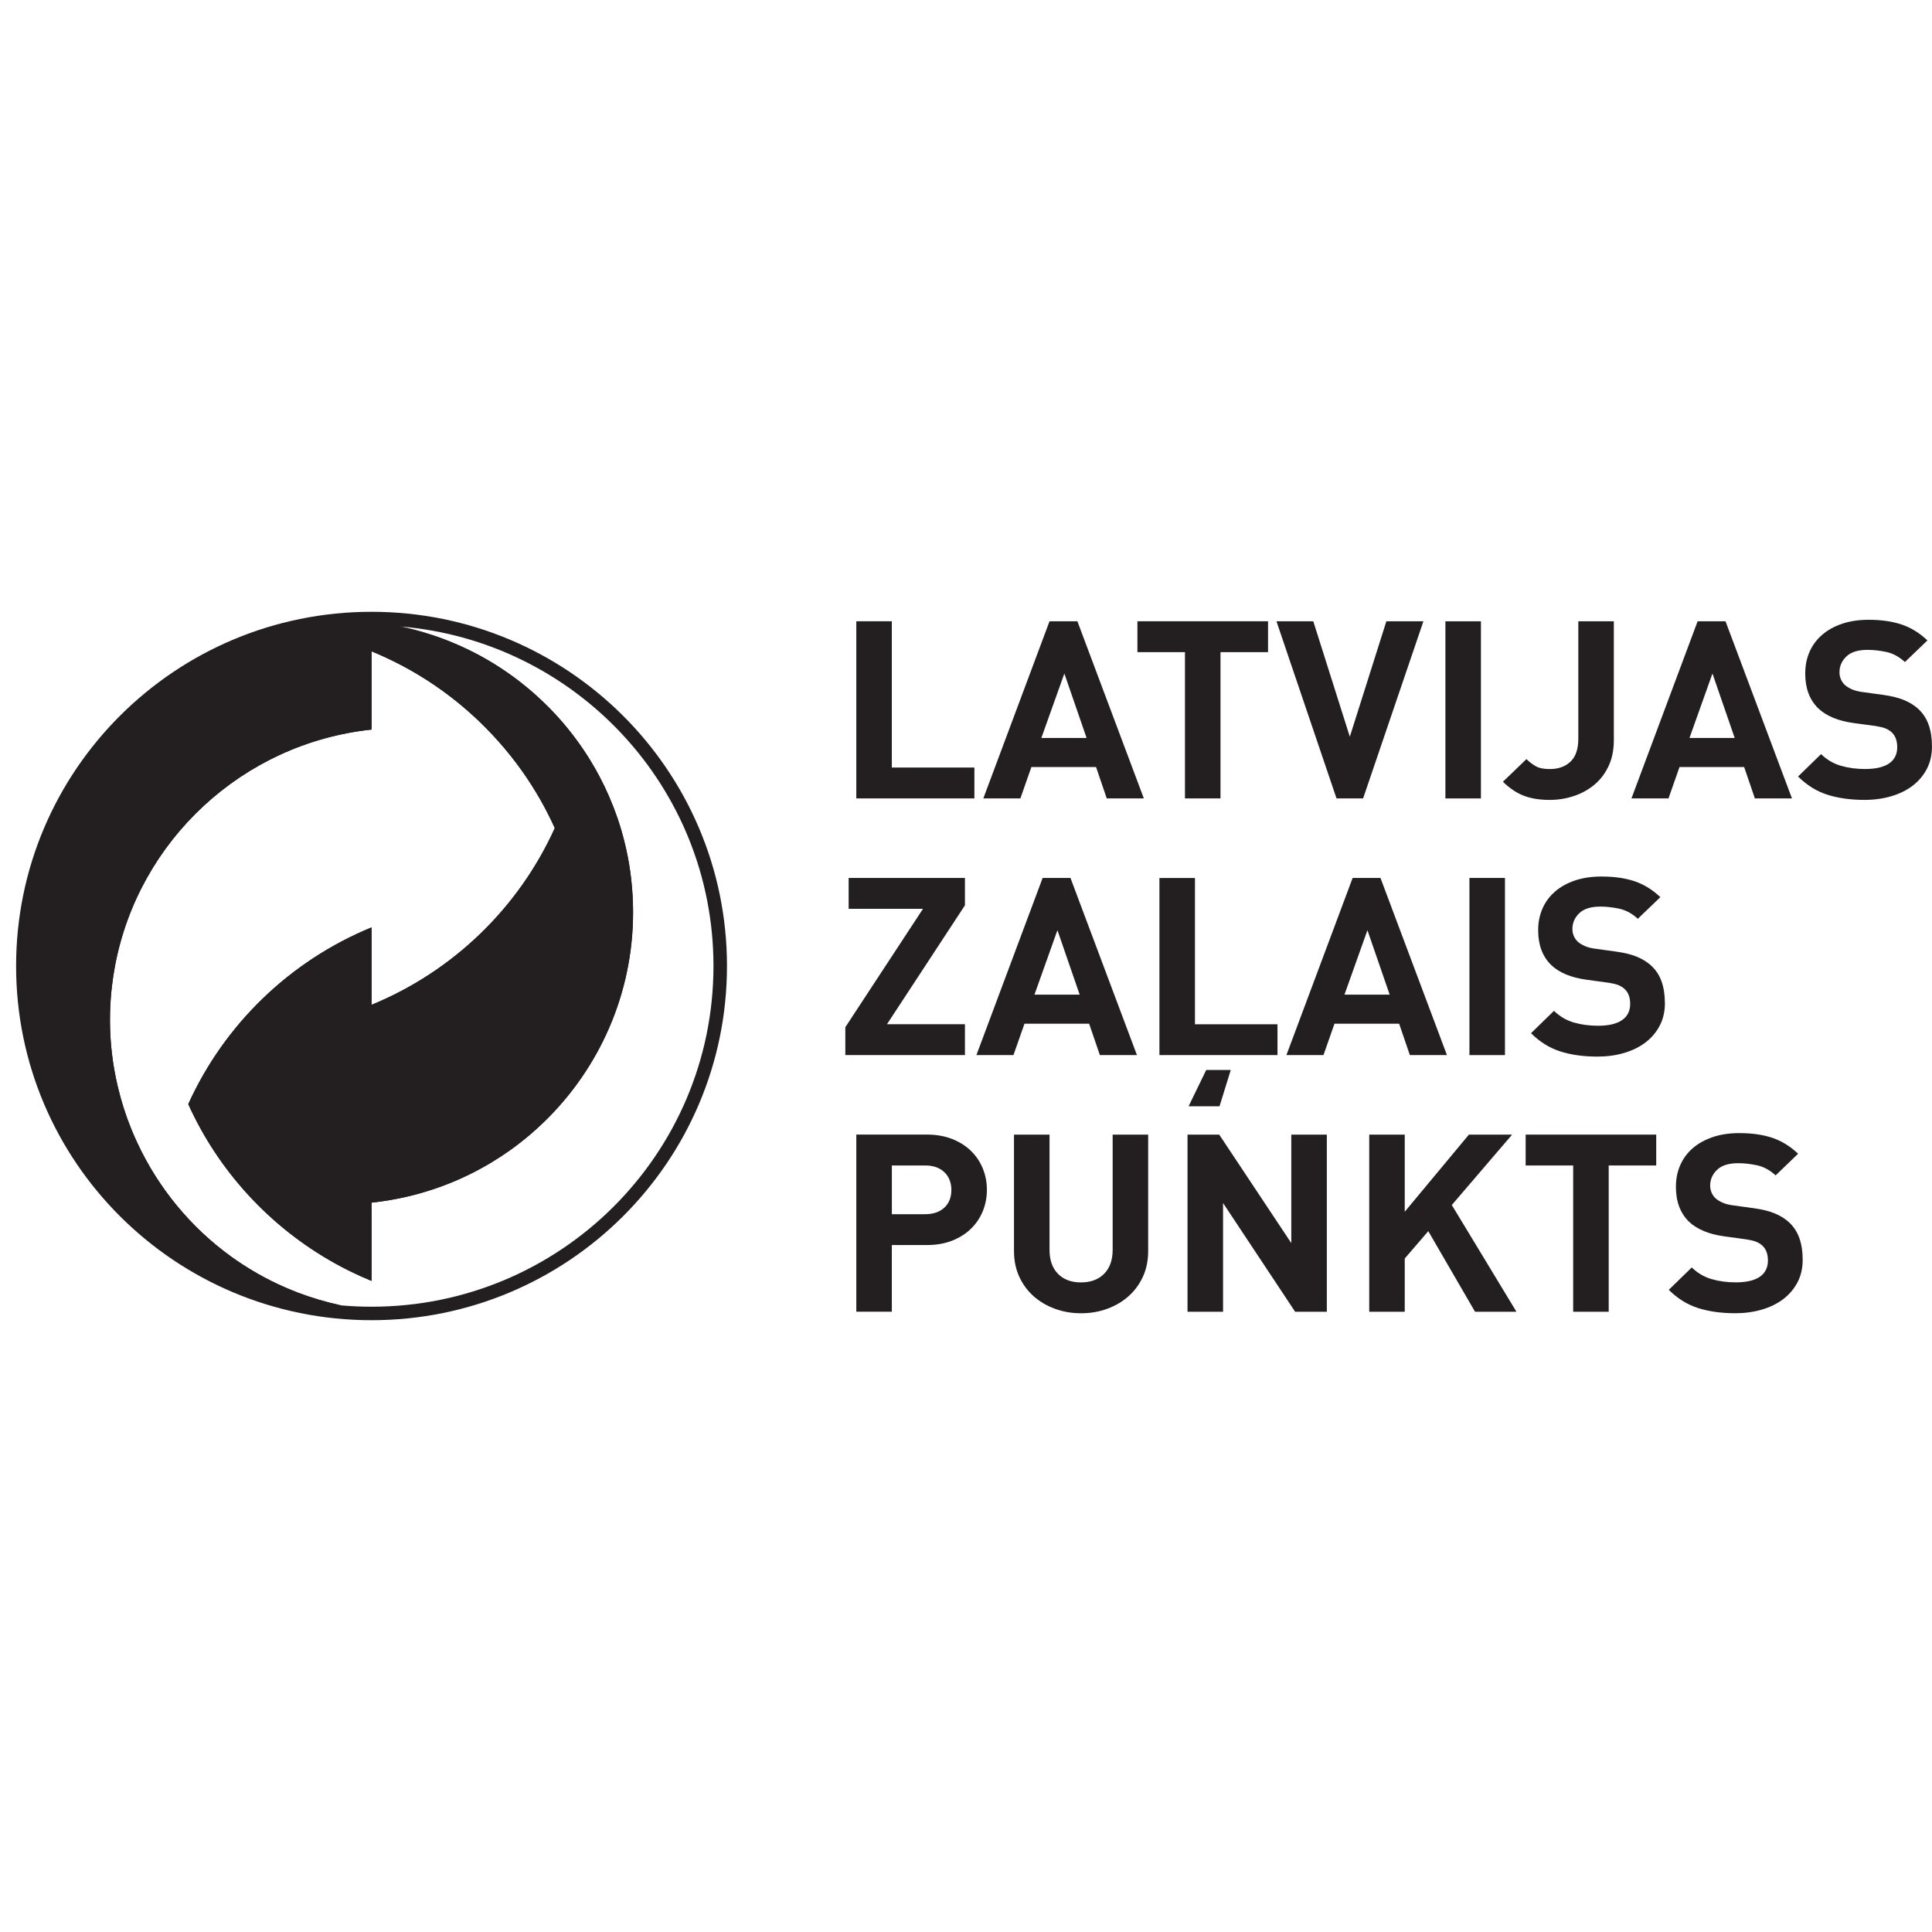<svg width="120" height="120" viewBox="0 0 120 120" fill="none" xmlns="http://www.w3.org/2000/svg">
<g clip-path="url(#clip0_202_189)">
<path d="M53.187 49.591V38.588H55.393V47.673H60.521V49.591H53.187Z" fill="#231F20"/>
<path d="M68.743 49.591L68.078 47.643H64.061L63.378 49.591H61.076L65.188 38.588H66.918L71.046 49.591H68.745H68.743ZM66.109 41.833L64.68 45.836H67.49L66.109 41.833Z" fill="#231F20"/>
<path d="M75.807 40.506V49.591H73.6V40.506H70.647V38.588H78.76V40.506H75.807Z" fill="#231F20"/>
<path d="M84.665 49.591H83.014L79.283 38.588H81.57L83.84 45.759L86.11 38.588H88.411L84.665 49.591Z" fill="#231F20"/>
<path d="M91.983 38.59H89.777V49.592H91.983V38.59Z" fill="#231F20"/>
<path d="M99.912 47.583C99.694 48.046 99.402 48.432 99.03 48.741C98.66 49.049 98.235 49.284 97.752 49.444C97.27 49.604 96.771 49.684 96.254 49.684C95.64 49.684 95.107 49.6 94.658 49.429C94.209 49.259 93.77 48.968 93.349 48.556L94.809 47.15C94.989 47.325 95.183 47.473 95.389 47.59C95.594 47.709 95.883 47.768 96.255 47.768C96.795 47.768 97.225 47.613 97.548 47.305C97.872 46.996 98.032 46.521 98.032 45.884V38.588H100.238V45.974C100.238 46.583 100.129 47.118 99.913 47.581" fill="#231F20"/>
<path d="M108.998 49.591L108.333 47.643H104.317L103.633 49.591H101.333L105.443 38.588H107.175L111.302 49.591H109H108.998ZM106.364 41.833L104.937 45.836H107.745L106.364 41.833Z" fill="#231F20"/>
<path d="M120 46.346C120 46.88 119.891 47.355 119.675 47.767C119.457 48.18 119.161 48.527 118.786 48.811C118.409 49.094 117.969 49.31 117.461 49.458C116.953 49.607 116.402 49.683 115.81 49.683C114.952 49.683 114.187 49.577 113.515 49.366C112.844 49.155 112.232 48.776 111.681 48.23L113.11 46.839C113.47 47.19 113.883 47.432 114.349 47.566C114.814 47.7 115.312 47.765 115.841 47.765C116.498 47.765 116.995 47.649 117.334 47.42C117.673 47.186 117.84 46.849 117.84 46.407C117.84 46.006 117.724 45.695 117.491 45.48C117.375 45.377 117.245 45.297 117.102 45.24C116.96 45.182 116.756 45.136 116.492 45.093L115.128 44.909C114.163 44.775 113.434 44.47 112.936 43.998C112.398 43.472 112.126 42.751 112.126 41.835C112.126 41.34 112.216 40.889 112.396 40.482C112.575 40.074 112.835 39.726 113.174 39.432C113.512 39.139 113.925 38.908 114.412 38.744C114.899 38.579 115.45 38.496 116.064 38.496C116.847 38.496 117.529 38.594 118.113 38.789C118.693 38.985 119.229 39.314 119.716 39.777L118.318 41.121C117.958 40.791 117.576 40.584 117.168 40.495C116.759 40.408 116.371 40.364 116 40.364C115.407 40.364 114.969 40.5 114.683 40.774C114.397 41.046 114.253 41.375 114.253 41.755C114.253 41.898 114.279 42.038 114.332 42.171C114.387 42.306 114.47 42.429 114.586 42.544C114.703 42.647 114.848 42.736 115.023 42.814C115.197 42.891 115.401 42.945 115.634 42.977L116.968 43.161C117.487 43.233 117.915 43.339 118.253 43.478C118.592 43.618 118.882 43.795 119.126 44.012C119.431 44.289 119.655 44.626 119.791 45.015C119.929 45.407 119.998 45.851 119.998 46.346" fill="#231F20"/>
<path d="M52.505 65.532V63.802L57.33 56.447H52.711V54.53H59.934V56.231L55.092 63.616H59.934V65.532H52.505Z" fill="#231F20"/>
<path d="M68.315 65.532L67.648 63.584H63.632L62.948 65.532H60.647L64.76 54.531H66.489L70.617 65.532H68.315ZM65.679 57.776L64.252 61.779H67.06L65.679 57.776Z" fill="#231F20"/>
<path d="M72.014 65.532V54.533H74.221V63.618H79.347V65.532H72.014ZM75.745 68.715H73.824L74.921 66.458H76.445L75.746 68.715H75.745Z" fill="#231F20"/>
<path d="M87.569 65.532L86.903 63.584H82.887L82.204 65.532H79.902L84.015 54.531H85.744L89.872 65.532H87.57H87.569ZM84.934 57.776L83.507 61.779H86.315L84.934 57.776Z" fill="#231F20"/>
<path d="M93.476 54.531H91.269V65.534H93.476V54.531Z" fill="#231F20"/>
<path d="M103.411 62.288C103.411 62.823 103.304 63.298 103.086 63.71C102.868 64.123 102.572 64.47 102.197 64.754C101.822 65.037 101.38 65.253 100.872 65.402C100.365 65.552 99.813 65.627 99.222 65.627C98.365 65.627 97.6 65.523 96.928 65.31C96.255 65.099 95.644 64.72 95.094 64.174L96.521 62.785C96.881 63.135 97.294 63.378 97.76 63.512C98.226 63.646 98.723 63.711 99.252 63.711C99.909 63.711 100.406 63.595 100.745 63.364C101.084 63.132 101.253 62.794 101.253 62.352C101.253 61.951 101.137 61.64 100.904 61.424C100.787 61.322 100.657 61.242 100.515 61.184C100.373 61.127 100.169 61.08 99.903 61.038L98.539 60.852C97.575 60.718 96.845 60.415 96.349 59.941C95.809 59.415 95.538 58.694 95.538 57.778C95.538 57.285 95.629 56.833 95.809 56.426C95.987 56.019 96.248 55.669 96.586 55.376C96.925 55.083 97.338 54.853 97.825 54.688C98.31 54.524 98.862 54.442 99.476 54.442C100.26 54.442 100.942 54.54 101.524 54.735C102.104 54.931 102.64 55.26 103.127 55.723L101.729 57.067C101.369 56.737 100.985 56.53 100.577 56.441C100.169 56.354 99.782 56.31 99.41 56.31C98.817 56.31 98.378 56.446 98.094 56.719C97.807 56.992 97.665 57.321 97.665 57.701C97.665 57.844 97.69 57.984 97.743 58.117C97.798 58.252 97.881 58.375 97.997 58.488C98.114 58.592 98.259 58.681 98.433 58.758C98.608 58.835 98.812 58.89 99.044 58.921L100.377 59.105C100.896 59.178 101.324 59.283 101.663 59.422C102.002 59.561 102.293 59.739 102.535 59.955C102.842 60.234 103.065 60.569 103.202 60.958C103.34 61.35 103.408 61.794 103.408 62.288" fill="#231F20"/>
<path d="M61.298 73.903C61.298 74.366 61.214 74.807 61.044 75.225C60.875 75.641 60.628 76.008 60.306 76.322C59.983 76.635 59.591 76.883 59.131 77.062C58.672 77.243 58.15 77.332 57.568 77.332H55.393V81.472H53.187V70.471H57.568C58.15 70.471 58.672 70.562 59.131 70.741C59.591 70.922 59.983 71.168 60.306 71.482C60.628 71.796 60.875 72.162 61.044 72.579C61.214 72.997 61.298 73.436 61.298 73.9M59.092 73.911C59.092 73.457 58.945 73.087 58.657 72.808C58.365 72.529 57.965 72.389 57.457 72.389H55.395V75.416H57.457C57.965 75.416 58.365 75.281 58.657 75.006C58.947 74.733 59.092 74.366 59.092 73.909" fill="#231F20"/>
<path d="M70.989 79.297C70.771 79.77 70.475 80.175 70.098 80.508C69.721 80.843 69.281 81.104 68.778 81.289C68.274 81.475 67.731 81.569 67.149 81.569C66.567 81.569 66.022 81.475 65.519 81.289C65.015 81.104 64.575 80.844 64.197 80.508C63.822 80.175 63.524 79.77 63.307 79.297C63.09 78.821 62.981 78.292 62.981 77.705V70.474H65.188V77.628C65.188 78.266 65.363 78.764 65.713 79.119C66.062 79.475 66.538 79.653 67.14 79.653C67.742 79.653 68.223 79.475 68.577 79.119C68.93 78.764 69.109 78.266 69.109 77.628V70.474H71.315V77.705C71.315 78.292 71.206 78.823 70.989 79.297Z" fill="#231F20"/>
<path d="M80.443 81.475L75.966 74.722V81.475H73.759V70.473H75.728L80.204 77.21V70.473H82.412V81.475H80.443Z" fill="#231F20"/>
<path d="M91.617 81.475L88.713 76.469L87.251 78.168V81.475H85.046V70.473H87.251V75.263L91.236 70.473H93.92L90.174 74.846L94.189 81.475H91.617Z" fill="#231F20"/>
<path d="M99.919 72.39V81.475H97.713V72.39H94.761V70.473H102.871V72.39H99.919Z" fill="#231F20"/>
<path d="M111.969 78.23C111.969 78.766 111.86 79.239 111.644 79.651C111.426 80.064 111.129 80.411 110.754 80.695C110.378 80.979 109.938 81.194 109.43 81.342C108.922 81.492 108.371 81.567 107.778 81.567C106.921 81.567 106.156 81.461 105.484 81.25C104.813 81.039 104.2 80.66 103.65 80.114L105.079 78.723C105.439 79.075 105.852 79.316 106.317 79.45C106.783 79.585 107.281 79.65 107.81 79.65C108.466 79.65 108.964 79.533 109.303 79.304C109.641 79.07 109.809 78.734 109.809 78.292C109.809 77.891 109.693 77.58 109.46 77.364C109.343 77.261 109.213 77.181 109.071 77.124C108.929 77.067 108.725 77.02 108.46 76.978L107.096 76.792C106.131 76.658 105.403 76.353 104.905 75.881C104.367 75.355 104.094 74.633 104.094 73.718C104.094 73.223 104.185 72.772 104.365 72.365C104.544 71.957 104.804 71.609 105.142 71.314C105.481 71.022 105.894 70.793 106.381 70.627C106.868 70.462 107.418 70.379 108.032 70.379C108.816 70.379 109.498 70.477 110.081 70.672C110.662 70.868 111.196 71.197 111.684 71.66L110.287 73.006C109.927 72.675 109.545 72.467 109.136 72.38C108.728 72.292 108.339 72.248 107.969 72.248C107.376 72.248 106.937 72.384 106.652 72.659C106.366 72.93 106.222 73.259 106.222 73.641C106.222 73.784 106.248 73.924 106.301 74.057C106.354 74.191 106.438 74.315 106.555 74.428C106.671 74.532 106.817 74.62 106.992 74.698C107.166 74.777 107.37 74.829 107.603 74.861L108.937 75.045C109.455 75.118 109.883 75.223 110.222 75.362C110.561 75.502 110.851 75.679 111.095 75.896C111.4 76.174 111.624 76.51 111.76 76.899C111.898 77.29 111.967 77.734 111.967 78.228" fill="#231F20"/>
<path fill-rule="evenodd" clip-rule="evenodd" d="M23.077 38C10.884 38 1 47.85 1 60C1 72.15 10.884 82 23.077 82C35.27 82 45.154 72.149 45.154 60C45.154 47.851 35.269 38 23.077 38ZM23.077 81.163C22.436 81.163 21.801 81.134 21.175 81.078C21.169 81.077 21.161 81.075 21.155 81.074C21.16 81.074 21.164 81.075 21.169 81.075C20.237 80.875 19.339 80.606 18.477 80.277C18.474 80.276 18.472 80.276 18.471 80.274C18.224 80.179 17.981 80.079 17.74 79.975C17.14 79.715 16.559 79.423 15.998 79.105C15.997 79.105 15.995 79.103 15.994 79.102C15.658 78.91 15.33 78.71 15.009 78.499C15.005 78.497 15.002 78.494 14.999 78.491C14.787 78.352 14.58 78.209 14.376 78.062C11.844 76.237 9.842 73.796 8.54 71.008C8.398 70.708 8.265 70.403 8.141 70.094C7.799 69.246 7.521 68.37 7.311 67.472C7.264 67.279 7.221 67.083 7.183 66.887C6.923 65.602 6.804 64.275 6.836 62.931C6.842 62.657 6.855 62.379 6.873 62.102C6.893 61.822 6.919 61.545 6.951 61.266C6.952 61.266 6.951 61.264 6.951 61.264C7.001 60.846 7.063 60.427 7.141 60.008C8.599 52.21 15.059 46.169 23.077 45.315V40.455C23.393 40.584 23.704 40.72 24.013 40.865C24.32 41.008 24.624 41.16 24.925 41.317C26.873 42.343 28.645 43.662 30.18 45.216C31.243 46.29 32.193 47.476 33.009 48.755C33.191 49.04 33.365 49.33 33.534 49.622C33.87 50.209 34.178 50.814 34.459 51.434C32.215 56.399 28.122 60.344 23.077 62.412V57.603C18.031 59.671 13.939 63.615 11.694 68.581C13.585 72.766 16.792 76.231 20.783 78.455C21.078 78.619 21.377 78.778 21.681 78.928C22.138 79.155 22.604 79.366 23.077 79.561V74.698C23.222 74.683 23.366 74.665 23.509 74.647C23.941 74.591 24.367 74.52 24.786 74.434C24.926 74.406 25.066 74.376 25.205 74.344C25.483 74.282 25.757 74.213 26.029 74.136C26.573 73.985 27.107 73.808 27.629 73.611C28.671 73.214 29.666 72.725 30.602 72.153C30.953 71.941 31.296 71.714 31.632 71.478C31.854 71.321 32.073 71.158 32.289 70.99C32.504 70.823 32.716 70.651 32.923 70.474C33.233 70.21 33.535 69.936 33.827 69.651C37.234 66.333 39.321 61.709 39.321 56.666C39.321 55.301 39.17 53.97 38.883 52.691C38.797 52.306 38.698 51.927 38.588 51.553C38.552 51.428 38.514 51.304 38.474 51.181C38.435 51.057 38.394 50.933 38.352 50.811C38.047 49.918 37.673 49.055 37.236 48.23C37.153 48.07 37.065 47.911 36.977 47.755C36.881 47.586 36.782 47.418 36.681 47.254C36.58 47.085 36.474 46.919 36.365 46.754C35.792 45.881 35.146 45.059 34.434 44.298C34.348 44.205 34.26 44.114 34.171 44.022C33.9 43.746 33.62 43.476 33.333 43.218C33.151 43.052 32.965 42.892 32.776 42.734C32.678 42.654 32.578 42.573 32.478 42.493C32.282 42.334 32.081 42.18 31.877 42.031C31.875 42.031 31.874 42.031 31.874 42.029C30.848 41.28 29.743 40.634 28.569 40.111C28.568 40.111 28.566 40.111 28.565 40.109C28.447 40.058 28.329 40.006 28.209 39.955C27.738 39.755 27.254 39.574 26.762 39.415C26.759 39.415 26.758 39.415 26.756 39.414C26.142 39.213 25.515 39.045 24.873 38.913C35.764 39.822 44.315 48.915 44.315 60C44.315 71.687 34.806 81.163 23.077 81.163Z" fill="#231F20"/>
<path fill-rule="evenodd" clip-rule="evenodd" d="M39.321 56.666C39.321 61.709 37.234 66.333 33.827 69.651C33.536 69.936 33.233 70.21 32.923 70.474C32.716 70.651 32.504 70.823 32.289 70.99C32.073 71.158 31.854 71.321 31.632 71.478C31.296 71.714 30.953 71.941 30.602 72.153C29.666 72.725 28.671 73.214 27.629 73.611C27.107 73.808 26.573 73.985 26.029 74.136C25.757 74.213 25.483 74.282 25.205 74.344C25.066 74.376 24.927 74.406 24.786 74.434C24.367 74.52 23.941 74.591 23.509 74.647C23.366 74.665 23.222 74.683 23.077 74.698V79.559C22.604 79.365 22.138 79.155 21.681 78.928C21.377 78.778 21.078 78.619 20.783 78.455C16.792 76.231 13.585 72.766 11.694 68.581C13.939 63.615 18.031 59.671 23.077 57.603V62.412C28.122 60.344 32.215 56.399 34.46 51.434C34.178 50.814 33.87 50.209 33.534 49.622C33.366 49.33 33.191 49.04 33.009 48.755C32.193 47.476 31.243 46.29 30.18 45.216C28.645 43.662 26.873 42.343 24.925 41.318C24.624 41.161 24.32 41.008 24.013 40.865C23.705 40.72 23.393 40.584 23.077 40.455V45.315C15.059 46.169 8.599 52.21 7.141 60.008C7.063 60.427 6.999 60.846 6.951 61.264C6.951 61.264 6.952 61.266 6.951 61.266C6.919 61.545 6.893 61.822 6.874 62.1C6.855 62.379 6.842 62.657 6.836 62.931C6.804 64.275 6.923 65.602 7.184 66.887C7.221 67.083 7.265 67.278 7.311 67.472C7.521 68.37 7.799 69.246 8.141 70.094C8.265 70.403 8.398 70.708 8.54 71.008C9.842 73.796 11.844 76.237 14.376 78.063C14.58 78.209 14.787 78.352 14.999 78.491C15.002 78.494 15.005 78.497 15.009 78.499C15.33 78.71 15.658 78.91 15.994 79.102C15.995 79.103 15.997 79.105 15.998 79.105C16.559 79.423 17.14 79.715 17.74 79.975C17.981 80.08 18.224 80.179 18.471 80.274C18.472 80.276 18.474 80.276 18.477 80.277C19.339 80.606 20.237 80.875 21.169 81.075C21.164 81.075 21.16 81.074 21.155 81.074C10.326 80.107 1.839 71.041 1.839 60C1.839 48.313 11.347 38.836 23.077 38.836C23.676 38.836 24.272 38.863 24.86 38.911C24.864 38.911 24.869 38.913 24.874 38.913C25.515 39.045 26.142 39.213 26.756 39.414C26.758 39.415 26.759 39.415 26.762 39.415C27.254 39.574 27.738 39.755 28.209 39.955C28.329 40.007 28.447 40.058 28.565 40.109C28.566 40.111 28.568 40.111 28.569 40.111C29.743 40.634 30.848 41.28 31.874 42.029C31.874 42.031 31.875 42.031 31.877 42.031C32.081 42.18 32.282 42.334 32.478 42.493C32.578 42.573 32.678 42.654 32.776 42.734C32.965 42.892 33.151 43.052 33.333 43.218C33.62 43.476 33.9 43.746 34.171 44.022C34.26 44.114 34.348 44.205 34.434 44.298C35.146 45.059 35.792 45.881 36.365 46.755C36.474 46.919 36.58 47.085 36.681 47.254C36.782 47.418 36.881 47.586 36.977 47.755C37.067 47.912 37.153 48.07 37.236 48.23C37.673 49.055 38.047 49.918 38.352 50.811C38.394 50.933 38.435 51.057 38.474 51.181C38.514 51.304 38.552 51.428 38.588 51.553C38.698 51.928 38.797 52.306 38.883 52.691C39.17 53.97 39.321 55.301 39.321 56.666Z" fill="#231F20"/>
<path fill-rule="evenodd" clip-rule="evenodd" d="M15.009 78.499C15.33 78.71 15.658 78.91 15.994 79.102C15.658 78.912 15.33 78.71 15.009 78.499Z" fill="#606161"/>
<path fill-rule="evenodd" clip-rule="evenodd" d="M15.998 79.105C16.559 79.423 17.14 79.715 17.74 79.975C17.14 79.716 16.558 79.425 15.998 79.105Z" fill="#606161"/>
<path fill-rule="evenodd" clip-rule="evenodd" d="M17.74 79.975C17.981 80.08 18.224 80.179 18.471 80.274C18.224 80.181 17.981 80.081 17.74 79.975Z" fill="#606161"/>
<path fill-rule="evenodd" clip-rule="evenodd" d="M18.477 80.277C19.339 80.606 20.237 80.875 21.169 81.075C21.164 81.075 21.16 81.074 21.155 81.074C20.228 80.873 19.334 80.606 18.477 80.277Z" fill="#606161"/>
<path fill-rule="evenodd" clip-rule="evenodd" d="M23.509 74.647C23.941 74.591 24.367 74.519 24.786 74.434C24.367 74.52 23.941 74.591 23.509 74.647Z" fill="#606161"/>
<path fill-rule="evenodd" clip-rule="evenodd" d="M24.013 40.865C24.32 41.008 24.624 41.159 24.925 41.317C24.624 41.161 24.32 41.008 24.013 40.865Z" fill="#606161"/>
<path fill-rule="evenodd" clip-rule="evenodd" d="M26.756 39.414C26.138 39.215 25.506 39.045 24.86 38.911C24.864 38.911 24.869 38.913 24.873 38.913C25.515 39.045 26.142 39.213 26.756 39.414Z" fill="#606161"/>
<path fill-rule="evenodd" clip-rule="evenodd" d="M25.205 74.344C25.483 74.28 25.757 74.211 26.029 74.136C25.757 74.213 25.483 74.282 25.205 74.344Z" fill="#606161"/>
<path fill-rule="evenodd" clip-rule="evenodd" d="M28.209 39.955C27.738 39.756 27.254 39.577 26.762 39.415C27.254 39.573 27.738 39.755 28.209 39.955Z" fill="#606161"/>
<path fill-rule="evenodd" clip-rule="evenodd" d="M27.629 73.611C28.671 73.212 29.666 72.724 30.602 72.153C29.666 72.725 28.671 73.214 27.629 73.611Z" fill="#606161"/>
<path fill-rule="evenodd" clip-rule="evenodd" d="M31.873 42.029C30.848 41.281 29.741 40.637 28.569 40.111C29.743 40.634 30.848 41.28 31.873 42.029Z" fill="#606161"/>
<path fill-rule="evenodd" clip-rule="evenodd" d="M30.18 45.216C28.645 43.662 26.873 42.343 24.925 41.317C26.874 42.343 28.645 43.662 30.18 45.216Z" fill="#606161"/>
<path fill-rule="evenodd" clip-rule="evenodd" d="M30.602 72.153C30.953 71.939 31.296 71.713 31.632 71.477C31.296 71.714 30.953 71.941 30.602 72.153Z" fill="#606161"/>
<path fill-rule="evenodd" clip-rule="evenodd" d="M31.632 71.478C31.854 71.319 32.073 71.156 32.289 70.99C32.073 71.158 31.854 71.321 31.632 71.478Z" fill="#606161"/>
<path fill-rule="evenodd" clip-rule="evenodd" d="M33.333 43.218C33.151 43.052 32.965 42.891 32.776 42.734C32.965 42.892 33.151 43.052 33.333 43.218Z" fill="#606161"/>
<path fill-rule="evenodd" clip-rule="evenodd" d="M38.883 52.691C38.797 52.308 38.698 51.928 38.588 51.553C38.698 51.928 38.797 52.306 38.883 52.691Z" fill="#606161"/>
</g>
<defs>
<clipPath id="clip0_202_189">
<rect width="119" height="44" fill="white" transform="translate(1 38)"/>
</clipPath>
</defs>
</svg>
